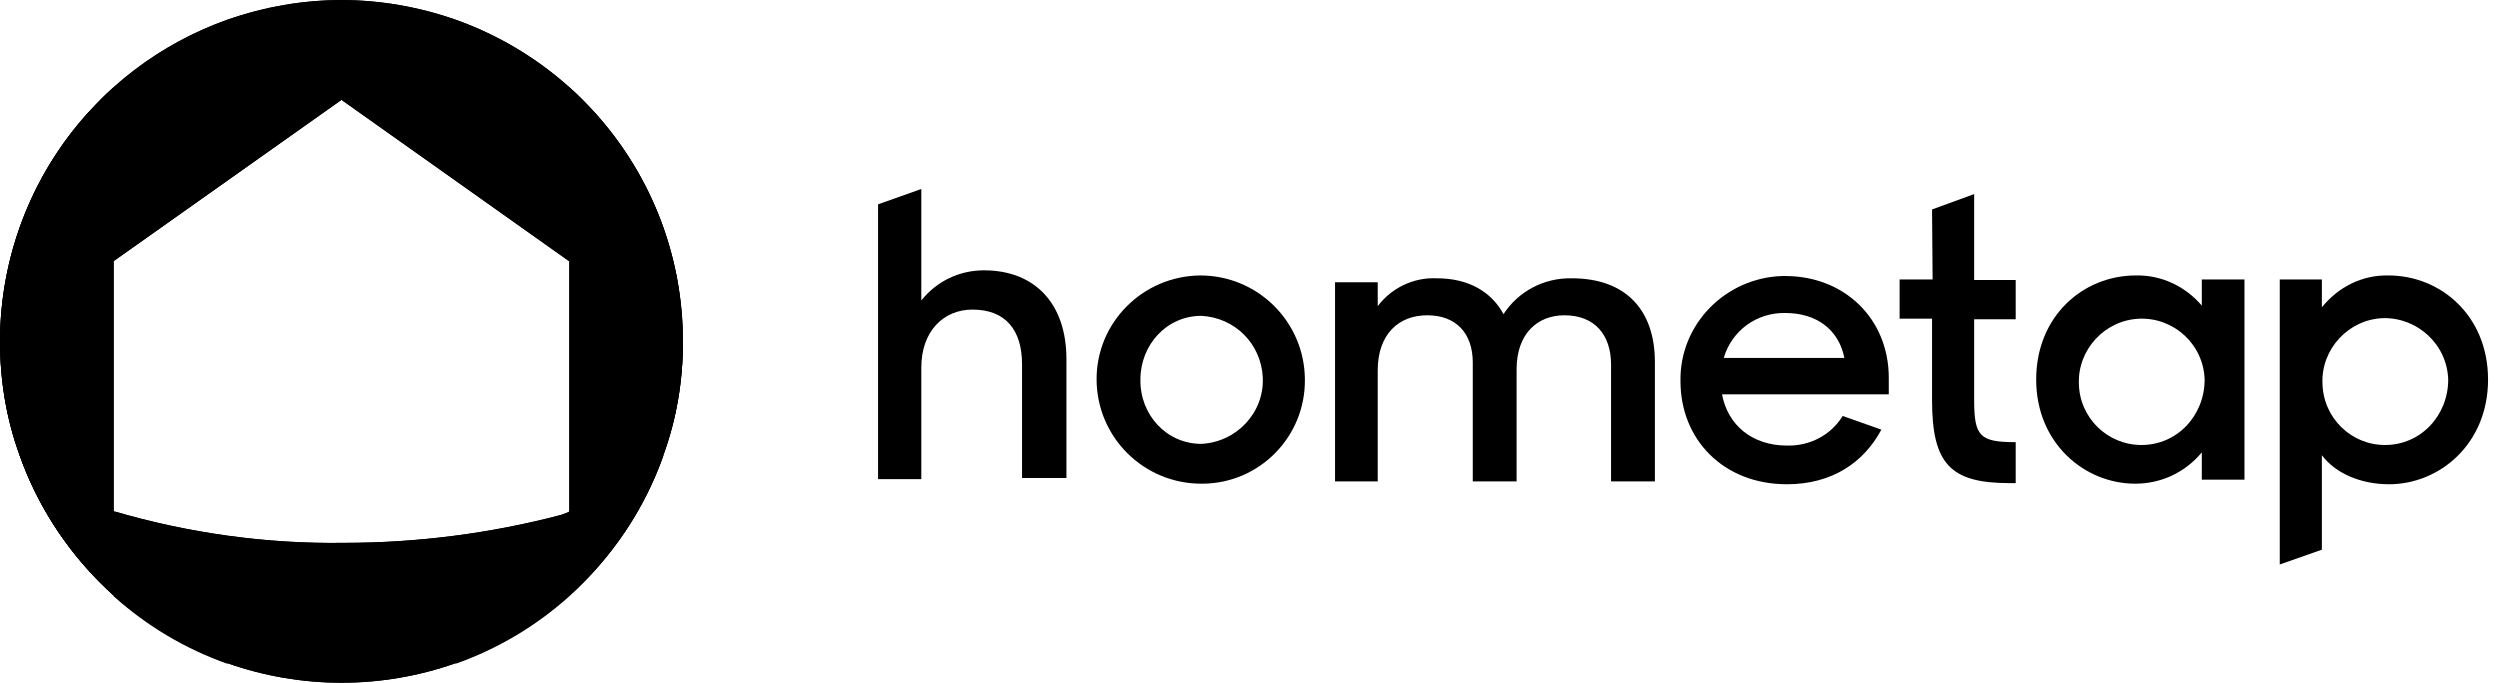 <?xml version="1.0" encoding="UTF-8"?>
<svg xmlns="http://www.w3.org/2000/svg" width="1245" height="340" viewBox="0 0 1245 340" fill="none">
  <path d="M284.385 254.339L283.241 254.911L279.526 256.339C244.087 265.77 207.791 270.343 171.209 270.343C132.341 270.914 93.758 265.484 56.605 254.625L55.748 254.339L9.734 226.619C26.882 274.915 64.893 312.923 113.478 330.355C150.06 343.215 190.072 343.215 226.654 330.355C274.953 313.209 313.25 275.201 330.398 226.619L284.385 254.339Z" fill="black"></path>
  <path d="M340.114 170.035L318.108 201.185L283.241 254.91L226.367 330.354C274.667 313.208 312.963 275.2 330.112 226.618C336.971 208.615 340.114 189.468 340.114 170.035Z" fill="black"></path>
  <path d="M56.603 254.91L22.022 201.185L0.016 170.035C0.016 189.468 3.159 208.615 9.733 226.618C26.88 274.914 64.891 312.922 113.477 330.354L56.603 254.91Z" fill="black"></path>
  <path d="M43.457 56.583C15.449 87.733 0.016 128.312 0.016 170.036C0.016 189.468 3.159 208.615 9.733 226.619C19.164 253.481 35.454 277.487 56.603 296.633V43.438C52.031 47.438 47.744 52.011 43.457 56.583Z" fill="black"></path>
  <path d="M340.111 170.036C340.111 121.74 319.534 75.73 283.523 43.438V296.633C304.673 277.487 320.963 253.481 330.394 226.619C336.968 208.615 340.111 189.468 340.111 170.036Z" fill="black"></path>
  <path d="M330.396 113.453C313.248 65.158 275.237 26.864 226.652 9.717C190.07 -3.143 150.059 -3.143 113.477 9.717L170.065 49.726L283.24 130.028L339.827 170.037C340.113 150.604 336.684 131.457 330.396 113.453Z" fill="black"></path>
  <path d="M170.065 303.492L113.477 330.355C150.059 343.215 190.07 343.215 226.652 330.355L170.065 303.492Z" fill="black"></path>
  <path d="M170.065 0C150.916 0 131.768 3.429 113.477 9.716C45.457 33.721 0.016 98.021 0.016 170.036L56.603 130.028L170.065 49.725L226.652 9.716C208.361 3.429 189.213 0 170.065 0Z" fill="black"></path>
  <path d="M56.602 43.438V130.028L113.475 9.717C92.612 17.147 73.178 28.578 56.602 43.438Z" fill="black"></path>
  <path d="M43.457 56.583C15.449 87.733 0.016 128.312 0.016 170.036L56.603 130.027V43.438C52.031 47.438 47.744 52.011 43.457 56.583Z" fill="black"></path>
  <path d="M113.475 9.717L56.602 130.028L170.063 49.725L113.475 9.717Z" fill="black"></path>
  <path d="M0.016 170.035C0.016 189.468 3.159 208.615 9.733 226.618L22.022 200.899L0.016 170.035Z" fill="black"></path>
  <path d="M56.602 254.91V296.919C73.178 311.779 92.326 323.21 113.475 330.64L56.602 254.91Z" fill="black"></path>
  <path d="M22.024 201.186L9.734 226.905L56.605 254.911L22.024 201.186Z" fill="black"></path>
  <path d="M55.748 254.339L9.734 226.619C19.166 253.482 35.456 277.487 56.605 296.634V254.911L55.748 254.339Z" fill="black"></path>
  <path d="M0.016 170.036L22.022 201.185L56.603 130.027L0.016 170.036Z" fill="black"></path>
  <path d="M56.605 130.027L22.023 201.185L56.605 254.911V130.027Z" fill="black"></path>
  <path d="M56.602 254.91L113.475 330.354L170.063 303.492L56.602 254.91Z" fill="black"></path>
  <path d="M340.116 170.035C340.116 189.468 336.972 208.615 330.399 226.618L318.109 200.899L340.116 170.035Z" fill="black"></path>
  <path d="M283.53 43.438V130.028L226.656 9.717C247.519 17.147 266.954 28.578 283.53 43.438Z" fill="black"></path>
  <path d="M283.53 254.91V296.919C266.954 311.779 247.805 323.21 226.656 330.64L283.53 254.91Z" fill="black"></path>
  <path d="M296.671 56.583C324.678 87.733 340.111 128.027 340.111 170.036L283.523 130.027V43.438C288.097 47.438 292.384 52.011 296.671 56.583Z" fill="black"></path>
  <path d="M318.105 201.186L330.394 226.905L283.523 254.911L318.105 201.186Z" fill="black"></path>
  <path d="M284.381 254.339L330.394 226.904C320.963 253.767 304.673 277.772 283.523 296.919V254.91L284.381 254.339Z" fill="black"></path>
  <path d="M340.111 170.036L318.105 201.185L283.523 130.027L340.111 170.036Z" fill="black"></path>
  <path d="M283.523 130.027L318.105 201.185L283.523 254.911V130.027Z" fill="black"></path>
  <path d="M226.65 9.717L283.523 130.028L170.062 49.725L226.65 9.717Z" fill="black"></path>
  <path d="M283.523 254.91L226.65 330.354L170.062 303.492L283.523 254.91Z" fill="black"></path>
  <path d="M171.495 270.343C132.627 270.914 94.044 265.484 56.891 254.625V254.911L170.352 303.493L281.241 256.054C245.23 265.484 208.363 270.343 171.495 270.343Z" fill="black"></path>
  <path d="M1189.74 241.158C1176.13 241.158 1163.38 236.058 1156.29 226.708V273.741L1135.32 281.108V139.158H1156.29V153.041C1164.52 142.841 1176.42 136.891 1189.45 137.174C1215.53 137.174 1239.05 157.291 1239.05 189.024C1239.05 221.041 1214.96 241.158 1189.74 241.158ZM1066.45 221.608C1084.31 221.608 1097.91 206.874 1097.91 189.024C1097.35 171.458 1082.61 158.141 1065.6 158.708C1048.31 159.274 1034.71 174.008 1035.28 191.008C1035.56 208.008 1049.45 221.608 1066.45 221.608ZM1187.75 221.608C1205.61 221.608 1219.21 206.874 1219.21 189.024C1218.65 171.458 1203.91 158.141 1186.9 158.424C1169.62 158.991 1156.01 173.724 1156.58 190.724C1156.86 208.008 1170.75 221.608 1187.75 221.608ZM1063.34 240.874C1038.11 240.874 1014.02 220.758 1014.02 189.024C1014.02 157.291 1037.54 137.174 1063.62 137.174C1076.37 136.891 1088.27 142.558 1096.5 152.191V139.158H1117.75V238.891H1096.5V225.291C1088.27 235.208 1076.37 240.874 1063.34 240.874Z" fill="black"></path>
  <path d="M962.162 104.308L983.133 96.658V139.442H1003.82V158.991H983.133V199.225C983.133 217.358 985.969 220.191 1003.82 220.191V240.592H1000.7C971.23 240.592 962.162 230.958 962.162 199.225V158.708H946.008V139.158H962.442L962.162 104.308Z" fill="black"></path>
  <path d="M889.035 155.873C874.861 155.591 862.393 164.657 858.427 178.257H918.509C915.672 164.091 904.619 155.873 889.035 155.873ZM917.658 207.157L936.928 213.957C928.147 230.391 912.271 241.157 889.886 241.157C858.141 241.157 836.885 218.774 836.885 189.874C836.32 161.541 859.277 138.307 887.614 137.457C888.185 137.457 888.75 137.457 889.035 137.457C918.509 137.457 940.615 158.707 940.615 188.173V196.391H857.576C860.407 211.691 872.595 221.891 889.886 221.891C901.218 222.173 911.707 216.791 917.658 207.157Z" fill="black"></path>
  <path d="M664.852 239.742V140.574H686.108V152.474C692.91 143.408 703.963 138.024 715.587 138.592C731.456 138.592 742.795 145.392 748.746 156.442C756.113 145.108 768.867 138.308 782.756 138.592C809.964 138.592 824.133 154.742 824.133 180.242V239.742H802.312V181.658C802.312 166.642 794.089 157.008 779.07 157.008C765.751 157.008 755.263 166.074 755.263 183.924V239.742H733.442V180.524C733.442 166.074 725.219 157.008 710.765 157.008C696.596 157.008 686.108 166.358 686.108 184.492V239.742H664.852Z" fill="black"></path>
  <path d="M598.253 221.041C615.824 220.191 629.713 205.457 628.863 187.891C628.012 171.174 614.973 158.141 598.253 157.291C580.964 157.291 567.927 171.741 567.927 189.024C567.644 206.591 580.964 221.041 598.253 221.041ZM598.253 240.874C569.627 240.874 546.388 217.924 546.104 189.307C545.821 160.691 569.061 137.457 597.685 137.174C626.312 137.174 649.548 160.124 649.833 188.741C649.833 188.741 649.833 188.741 649.833 189.024C650.119 217.357 627.441 240.591 599.103 240.874C598.536 240.874 598.536 240.874 598.253 240.874Z" fill="black"></path>
  <path d="M437.273 238.324V101.757L458.813 94.107V149.641C466.465 140.007 477.802 134.624 489.989 134.624C515.496 134.624 531.084 151.341 531.084 178.824V238.041H508.978V181.374C508.978 164.374 500.758 154.174 484.32 154.174C469.866 154.174 458.813 164.941 458.813 183.074V238.607H437.273V238.324Z" fill="black"></path>
</svg>
